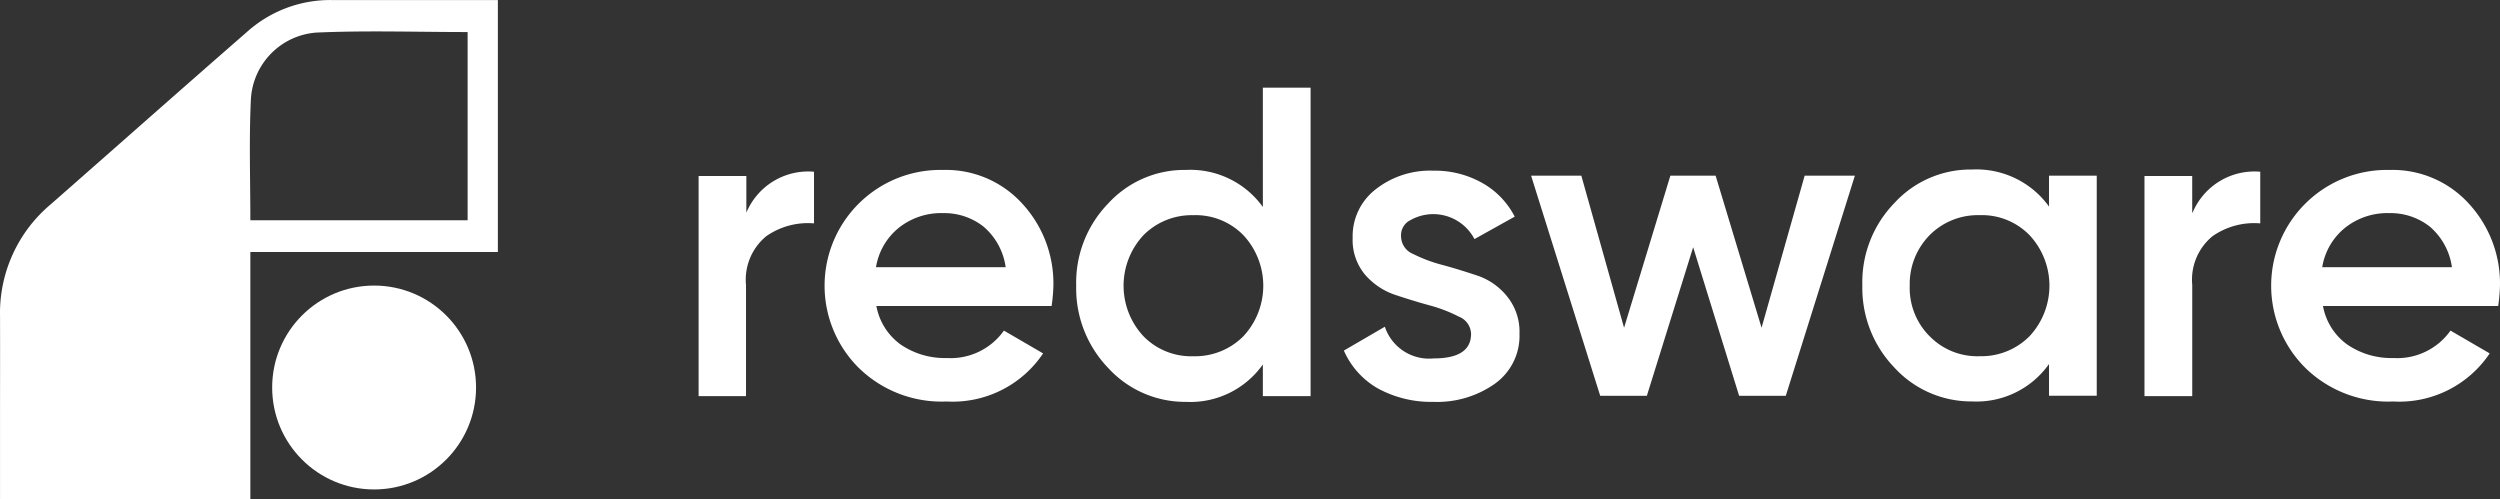 <?xml version="1.0" encoding="UTF-8"?> <svg xmlns="http://www.w3.org/2000/svg" width="160.314" height="32" viewBox="0 0 160.314 32"><rect x="0" y="0" width="160.314" height="32" fill="#333333" stroke="none"/><g id="Group_4" data-name="Group 4" transform="translate(-40.908 -68.213)"><g id="redsware-icon" transform="translate(40.908 68.213)"><g id="Group_1" data-name="Group 1"><path id="Path_1" data-name="Path 1" d="M93.424,184.3v16.155H77.552V216.3H61.5v-4.962c0-2.251.007-4.5,0-6.76a9.1,9.1,0,0,1,3.258-7.185c4.191-3.677,8.362-7.375,12.566-11.038a7.988,7.988,0,0,1,5.455-2.055m-5.225,14.121H91.484V186.352c-3.278,0-6.5-.108-9.707.034a4.538,4.538,0,0,0-4.191,4.292C77.464,193.24,77.552,195.8,77.552,198.418Z" transform="translate(-61.498 -184.297)" fill="#fff"></path></g><circle id="Ellipse_1" data-name="Ellipse 1" cx="6.537" cy="6.537" r="6.537" transform="translate(17.453 18.312)" fill="#fff"></circle></g><g id="redsware-name" transform="translate(85.707 73.834)"><path id="Path_2" data-name="Path 2" d="M47.861,403.127A4.3,4.3,0,0,1,52.2,400.5v3.312a4.669,4.669,0,0,0-3.061.822,3.61,3.61,0,0,0-1.3,3.13v7.127H44.8V400.774h3.061Z" transform="translate(-44.8 -395.109)" fill="#fff"></path><path id="Path_3" data-name="Path 3" d="M83.9,408.726a3.91,3.91,0,0,0,1.553,2.467,5.016,5.016,0,0,0,2.97.868,4.183,4.183,0,0,0,3.655-1.759l2.513,1.462a6.983,6.983,0,0,1-6.19,3.084,7.6,7.6,0,0,1-5.574-2.1A7.426,7.426,0,0,1,88.169,400a6.613,6.613,0,0,1,5.094,2.17,7.544,7.544,0,0,1,1.987,5.277,10.841,10.841,0,0,1-.114,1.279Zm-.023-2.49H92.19a4.171,4.171,0,0,0-1.416-2.6,4.069,4.069,0,0,0-2.6-.868,4.361,4.361,0,0,0-2.832.937A4.082,4.082,0,0,0,83.875,406.236Z" transform="translate(-72.5 -394.723)" fill="#fff"></path><path id="Path_4" data-name="Path 4" d="M162.769,376.9h3.061v19.782h-3.061v-2.033a5.692,5.692,0,0,1-4.934,2.4,6.682,6.682,0,0,1-4.98-2.17A7.365,7.365,0,0,1,150.8,389.6a7.289,7.289,0,0,1,2.056-5.277,6.624,6.624,0,0,1,4.98-2.147,5.729,5.729,0,0,1,4.934,2.376Zm-7.652,15.944a4.27,4.27,0,0,0,3.2,1.279,4.357,4.357,0,0,0,3.2-1.279,4.752,4.752,0,0,0,0-6.487,4.269,4.269,0,0,0-3.2-1.279,4.357,4.357,0,0,0-3.2,1.279,4.752,4.752,0,0,0,0,6.487Z" transform="translate(-126.587 -376.9)" fill="#fff"></path><path id="Path_5" data-name="Path 5" d="M229.578,404.426a1.225,1.225,0,0,0,.777,1.119,9.457,9.457,0,0,0,1.9.708c.754.206,1.485.434,2.239.685a4.151,4.151,0,0,1,1.9,1.348,3.585,3.585,0,0,1,.777,2.376,3.77,3.77,0,0,1-1.576,3.2,6.414,6.414,0,0,1-3.929,1.165,7.125,7.125,0,0,1-3.586-.868,5.179,5.179,0,0,1-2.17-2.421l2.627-1.53a2.991,2.991,0,0,0,3.129,2.033q2.4,0,2.4-1.576a1.219,1.219,0,0,0-.777-1.1,9.4,9.4,0,0,0-1.9-.731c-.754-.206-1.485-.434-2.239-.685a4.419,4.419,0,0,1-1.9-1.3,3.46,3.46,0,0,1-.777-2.33,3.8,3.8,0,0,1,1.485-3.129,5.644,5.644,0,0,1,3.678-1.188,6.178,6.178,0,0,1,3.129.777,5.2,5.2,0,0,1,2.1,2.17l-2.581,1.439a2.98,2.98,0,0,0-4.112-1.211A1.071,1.071,0,0,0,229.578,404.426Z" transform="translate(-184.532 -394.878)" fill="#fff"></path><path id="Path_6" data-name="Path 6" d="M296.043,401.6h3.221l-4.431,14.117H291.84l-2.947-9.525-2.969,9.525h-2.992L278.5,401.6h3.221l2.741,9.754,2.97-9.754h2.9l2.947,9.754Z" transform="translate(-225.117 -395.958)" fill="#fff"></path><path id="Path_7" data-name="Path 7" d="M383.469,400.288h3.061V414.4h-3.061v-2.033a5.692,5.692,0,0,1-4.934,2.4,6.682,6.682,0,0,1-4.98-2.17,7.365,7.365,0,0,1-2.056-5.277,7.29,7.29,0,0,1,2.056-5.277,6.624,6.624,0,0,1,4.98-2.147,5.729,5.729,0,0,1,4.934,2.375Zm-7.652,10.3a4.269,4.269,0,0,0,3.2,1.279,4.356,4.356,0,0,0,3.2-1.279,4.752,4.752,0,0,0,0-6.487,4.269,4.269,0,0,0-3.2-1.279,4.356,4.356,0,0,0-3.2,1.279,4.462,4.462,0,0,0-1.279,3.244A4.372,4.372,0,0,0,375.817,410.59Z" transform="translate(-296.874 -394.646)" fill="#fff"></path><path id="Path_8" data-name="Path 8" d="M453.784,403.127a4.3,4.3,0,0,1,4.34-2.627v3.312a4.668,4.668,0,0,0-3.061.822,3.61,3.61,0,0,0-1.3,3.13v7.127H450.7V400.774h3.061v2.353Z" transform="translate(-357.983 -395.109)" fill="#fff"></path><path id="Path_9" data-name="Path 9" d="M490,408.726a3.91,3.91,0,0,0,1.553,2.467,5.015,5.015,0,0,0,2.97.868,4.183,4.183,0,0,0,3.655-1.759l2.513,1.462a6.983,6.983,0,0,1-6.19,3.084,7.6,7.6,0,0,1-5.574-2.1A7.426,7.426,0,0,1,494.269,400a6.613,6.613,0,0,1,5.094,2.17,7.544,7.544,0,0,1,1.987,5.277,10.838,10.838,0,0,1-.114,1.279Zm-.046-2.49h8.315a4.171,4.171,0,0,0-1.416-2.6,4.069,4.069,0,0,0-2.6-.868,4.361,4.361,0,0,0-2.832.937A4.082,4.082,0,0,0,489.952,406.236Z" transform="translate(-385.837 -394.723)" fill="#fff"></path></g></g></svg> 